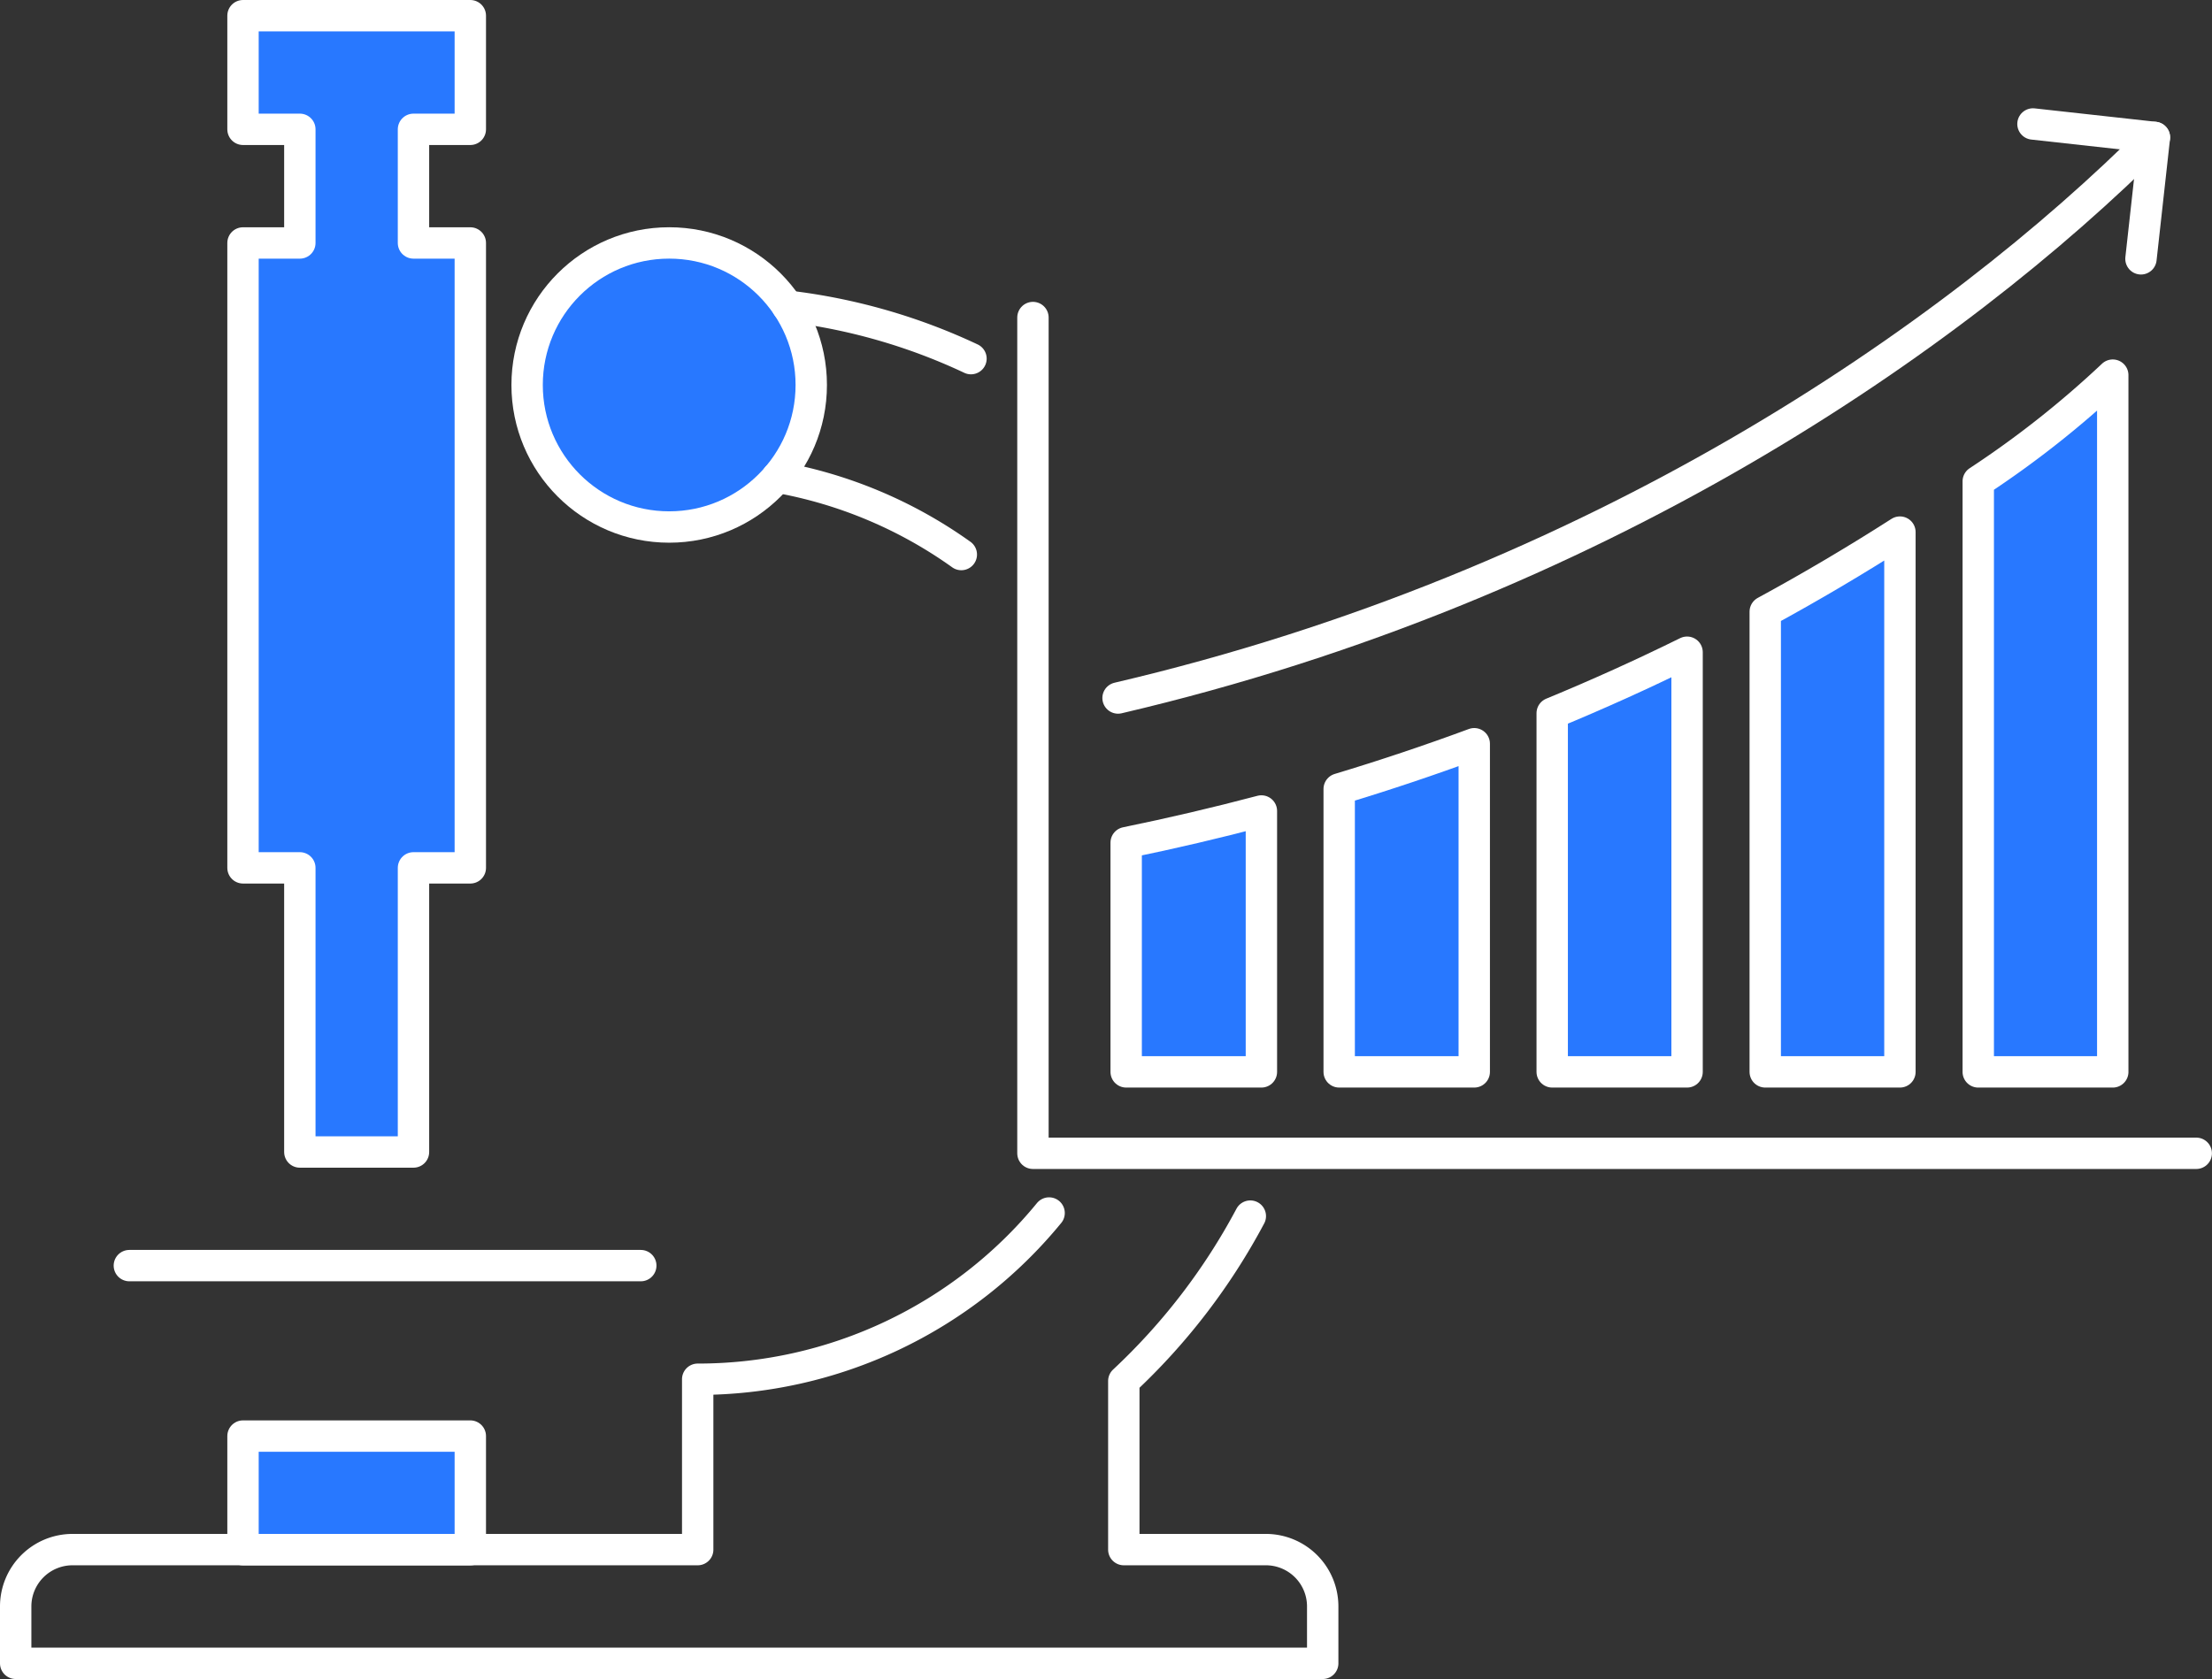 <?xml version="1.0" encoding="UTF-8"?>
<svg xmlns="http://www.w3.org/2000/svg" xmlns:xlink="http://www.w3.org/1999/xlink" width="105.753" height="80.288" viewBox="0 0 105.753 80.288">
  <rect x="0" y="0" width="105.753" height="80.288" fill="#333333" stroke="none"/>
  <defs>
    <clipPath id="clip-path">
      <rect id="Rectangle_882" data-name="Rectangle 882" width="105.753" height="80.288" transform="translate(0 0)" fill="none"></rect>
    </clipPath>
  </defs>
  <g id="Group_1155" data-name="Group 1155" transform="translate(0 0)">
    <path id="Path_3268" data-name="Path 3268" d="M22.485,6.184V.75H11.618V6.184h2.717v5.434H11.618V41.5h2.717V55.087h5.433V41.5h2.717V11.618H19.768V6.184Z" fill="#2878ff"></path>
    <g id="Group_1152" data-name="Group 1152">
      <g id="Group_1151" data-name="Group 1151" clip-path="url(#clip-path)">
        <path id="Path_3269" data-name="Path 3269" d="M22.485,6.184V.75H11.618V6.184h2.717v5.434H11.618V41.5h2.717V55.087h5.433V41.5h2.717V11.618H19.768V6.184Z" fill="none" stroke="#fff" stroke-linecap="round" stroke-linejoin="round" stroke-width="1.5"></path>
      </g>
    </g>
    <line id="Line_425" data-name="Line 425" x2="24.451" transform="translate(6.184 60.52)" fill="none" stroke="#fff" stroke-linecap="round" stroke-linejoin="round" stroke-width="1.5"></line>
    <rect id="Rectangle_883" data-name="Rectangle 883" width="10.867" height="5.434" transform="translate(11.618 68.671)" fill="#2878ff"></rect>
    <rect id="Rectangle_884" data-name="Rectangle 884" width="10.867" height="5.434" transform="translate(11.618 68.671)" fill="none" stroke="#fff" stroke-linecap="round" stroke-linejoin="round" stroke-width="1.5"></rect>
    <g id="Group_1154" data-name="Group 1154">
      <g id="Group_1153" data-name="Group 1153" clip-path="url(#clip-path)">
        <path id="Path_3270" data-name="Path 3270" d="M38.785,18.409A6.792,6.792,0,1,0,31.993,25.2a6.792,6.792,0,0,0,6.792-6.792" fill="#2878ff"></path>
        <circle id="Ellipse_109" data-name="Ellipse 109" cx="6.792" cy="6.792" r="6.792" transform="translate(25.201 11.617)" fill="none" stroke="#fff" stroke-linecap="round" stroke-linejoin="round" stroke-width="1.5"></circle>
        <path id="Path_3271" data-name="Path 3271" d="M46.421,17.149a28.32,28.32,0,0,0-8.778-2.509" fill="none" stroke="#fff" stroke-linecap="round" stroke-linejoin="round" stroke-width="1.5"></path>
        <path id="Path_3272" data-name="Path 3272" d="M50.156,58.005a21.692,21.692,0,0,1-16.8,7.949V74.1H3.467A2.718,2.718,0,0,0,.75,76.821v2.717H63.237V76.821A2.717,2.717,0,0,0,60.52,74.1H53.728V66.038a30.17,30.17,0,0,0,6.048-7.885" fill="none" stroke="#fff" stroke-linecap="round" stroke-linejoin="round" stroke-width="1.5"></path>
        <path id="Path_3273" data-name="Path 3273" d="M37.159,22.817a21.614,21.614,0,0,1,8.8,3.7" fill="none" stroke="#fff" stroke-linecap="round" stroke-linejoin="round" stroke-width="1.5"></path>
        <path id="Path_3274" data-name="Path 3274" d="M105,55.149H49.384V15.184" fill="none" stroke="#fff" stroke-linecap="round" stroke-linejoin="round" stroke-width="1.5"></path>
        <path id="Path_3275" data-name="Path 3275" d="M53.453,33.378C76.331,28.026,93.376,16.2,103,6.571" fill="none" stroke="#fff" stroke-linecap="round" stroke-linejoin="round" stroke-width="1.5"></path>
        <path id="Path_3276" data-name="Path 3276" d="M102.357,12.377,103,6.57l-5.806-.642" fill="none" stroke="#fff" stroke-linecap="round" stroke-linejoin="round" stroke-width="1.5"></path>
        <path id="Path_3277" data-name="Path 3277" d="M101.008,17.939a47.054,47.054,0,0,1-6.43,5.078V51.256h6.43Z" fill="#2878ff"></path>
        <path id="Path_3278" data-name="Path 3278" d="M101.008,17.939a47.054,47.054,0,0,1-6.43,5.078V51.256h6.43Z" fill="none" stroke="#fff" stroke-linecap="round" stroke-linejoin="round" stroke-width="1.5"></path>
        <path id="Path_3279" data-name="Path 3279" d="M84.394,51.256h6.439V25.444q-3.156,2.021-6.439,3.806Z" fill="#2878ff"></path>
        <path id="Path_3280" data-name="Path 3280" d="M84.394,51.256h6.439V25.444q-3.156,2.021-6.439,3.806Z" fill="none" stroke="#fff" stroke-linecap="round" stroke-linejoin="round" stroke-width="1.5"></path>
        <path id="Path_3281" data-name="Path 3281" d="M74.209,51.256h6.448V31.188q-3.168,1.563-6.448,2.916Z" fill="#2878ff"></path>
        <path id="Path_3282" data-name="Path 3282" d="M74.209,51.256h6.448V31.188q-3.168,1.563-6.448,2.916Z" fill="none" stroke="#fff" stroke-linecap="round" stroke-linejoin="round" stroke-width="1.5"></path>
        <path id="Path_3283" data-name="Path 3283" d="M64.025,51.256h6.457V35.564q-3.18,1.176-6.457,2.164Z" fill="#2878ff"></path>
        <path id="Path_3284" data-name="Path 3284" d="M64.025,51.256h6.457V35.564q-3.18,1.176-6.457,2.164Z" fill="none" stroke="#fff" stroke-linecap="round" stroke-linejoin="round" stroke-width="1.5"></path>
        <path id="Path_3285" data-name="Path 3285" d="M53.841,51.256h6.465V38.78q-3.187.843-6.465,1.515Z" fill="#2878ff"></path>
        <path id="Path_3286" data-name="Path 3286" d="M53.841,51.256h6.465V38.78q-3.187.843-6.465,1.515Z" fill="none" stroke="#fff" stroke-linecap="round" stroke-linejoin="round" stroke-width="1.5"></path>
      </g>
    </g>
  </g>
</svg>
